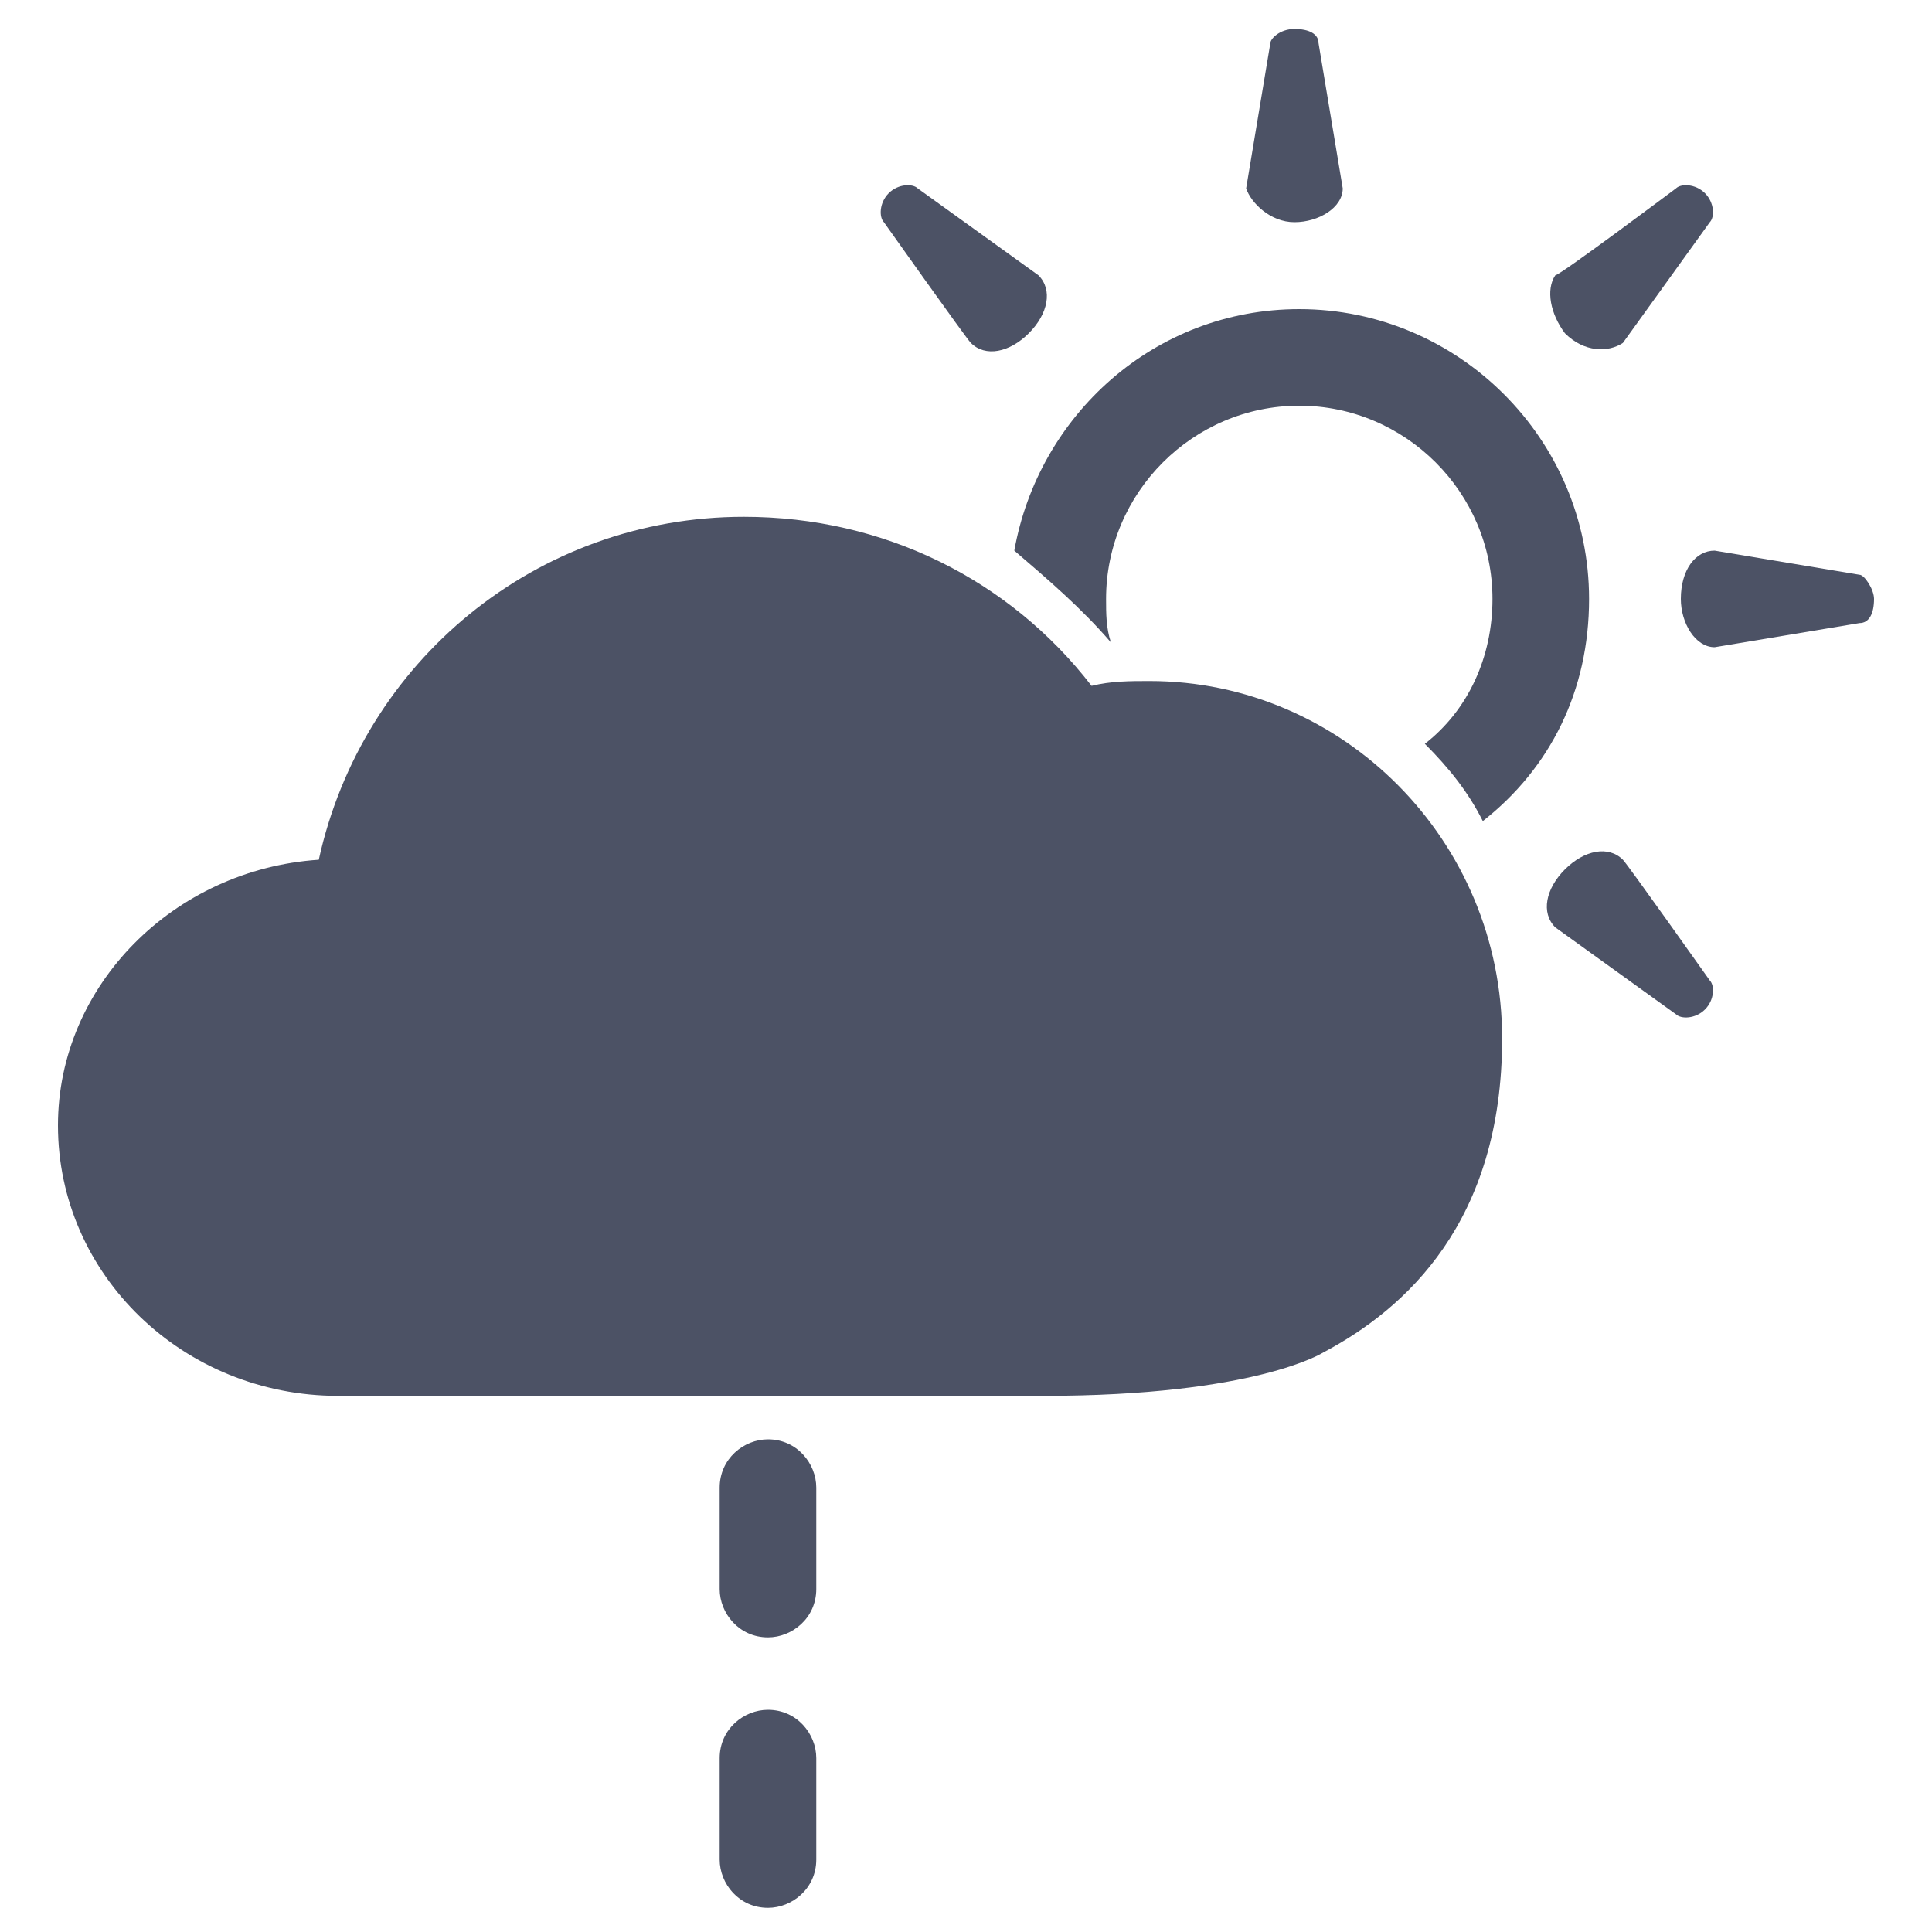 <?xml version="1.0" encoding="utf-8"?>
<!-- Generator: Adobe Illustrator 18.0.0, SVG Export Plug-In . SVG Version: 6.00 Build 0)  -->
<!DOCTYPE svg PUBLIC "-//W3C//DTD SVG 1.1//EN" "http://www.w3.org/Graphics/SVG/1.1/DTD/svg11.dtd">
<svg version="1.1" id="Calque_1" xmlns="http://www.w3.org/2000/svg" xmlns:xlink="http://www.w3.org/1999/xlink" x="0px" y="0px"
	 viewBox="0 0 40 40" enable-background="new 0 0 40 40" xml:space="preserve">
<g>
	<linearGradient id="EM-06_SVGID_1_" gradientUnits="userSpaceOnUse" x1="16.171" y1="28.448" x2="16.171" y2="10.909">
		<stop  offset="0" style="stop-color:#4C5265"/>
		<stop  offset="1" style="stop-color:#4C5265"/>
	</linearGradient>
	<path fill="url(#EM-06_SVGID_1_)" d="M23.8,14.1c-0.4,0-0.8,0-1.2,0.1c-1.7-2.2-4.3-3.5-7.2-3.5c-4.3,0-7.9,3-8.8,7.1
		c-3,0.2-5.4,2.6-5.4,5.5c0,3.1,2.6,5.6,5.8,5.6h14.6c4.4,0,5.8-0.9,5.8-0.9c1.7-0.9,3.7-2.7,3.7-6.5C31.1,17.4,27.8,14.1,23.8,14.1
		z"/>
</g>
<g>
	<linearGradient id="EM-06_SVGID_2_" gradientUnits="userSpaceOnUse" x1="33.788" y1="1.462" x2="33.788" y2="15.245">
		<stop  offset="0" style="stop-color:#4C5265"/>
		<stop  offset="1" style="stop-color:#4C5265"/>
	</linearGradient>
	<path fill="url(#EM-06_SVGID_2_)" d="M33.6,17.8c-0.3-0.3-0.8-0.2-1.2,0.2c-0.4,0.4-0.5,0.9-0.2,1.2c0,0,2.5,1.8,2.5,1.8
		c0.1,0.1,0.4,0.1,0.6-0.1c0.2-0.2,0.2-0.5,0.1-0.6C35.4,20.3,33.7,17.9,33.6,17.8z"/>
	<linearGradient id="EM-06_SVGID_3_" gradientUnits="userSpaceOnUse" x1="36.772" y1="1.46" x2="36.772" y2="15.245">
		<stop  offset="0" style="stop-color:#4C5265"/>
		<stop  offset="1" style="stop-color:#4C5265"/>
	</linearGradient>
	<path fill="url(#EM-06_SVGID_3_)" d="M38.5,11.9c0,0-3-0.5-3-0.5c-0.4,0-0.7,0.4-0.7,1c0,0.5,0.3,1,0.7,1c0,0,3-0.5,3-0.5
		c0.2,0,0.3-0.2,0.3-0.5C38.8,12.2,38.6,11.9,38.5,11.9z"/>
	<linearGradient id="EM-06_SVGID_4_" gradientUnits="userSpaceOnUse" x1="33.788" y1="1.46" x2="33.788" y2="15.245">
		<stop  offset="0" style="stop-color:#4C5265"/>
		<stop  offset="1" style="stop-color:#4C5265"/>
	</linearGradient>
	<path fill="url(#EM-06_SVGID_4_)" d="M33.6,7.1c0,0,1.8-2.5,1.8-2.5c0.1-0.1,0.1-0.4-0.1-0.6c-0.2-0.2-0.5-0.2-0.6-0.1
		c0,0-2.4,1.8-2.5,1.8C32,6,32.1,6.5,32.4,6.9C32.8,7.3,33.3,7.3,33.6,7.1z"/>
	<linearGradient id="EM-06_SVGID_5_" gradientUnits="userSpaceOnUse" x1="26.896" y1="1.46" x2="26.896" y2="15.244">
		<stop  offset="0" style="stop-color:#4C5265"/>
		<stop  offset="1" style="stop-color:#4C5265"/>
	</linearGradient>
	<path fill="url(#EM-06_SVGID_5_)" d="M23,13.3c-0.1-0.3-0.1-0.6-0.1-0.9c0-2.2,1.8-4,4-4c2.2,0,4,1.8,4,4c0,1.2-0.5,2.3-1.4,3
		c0.5,0.5,0.9,1,1.2,1.6c1.4-1.1,2.2-2.7,2.2-4.6c0-3.3-2.7-6-6-6c-3,0-5.4,2.2-5.9,5C21.7,12,22.4,12.6,23,13.3z"/>
	<linearGradient id="EM-06_SVGID_6_" gradientUnits="userSpaceOnUse" x1="19.909" y1="1.46" x2="19.909" y2="15.245">
		<stop  offset="0" style="stop-color:#4C5265"/>
		<stop  offset="1" style="stop-color:#4C5265"/>
	</linearGradient>
	<path fill="url(#EM-06_SVGID_6_)" d="M20.1,7.1c0.3,0.3,0.8,0.2,1.2-0.2c0.4-0.4,0.5-0.9,0.2-1.2c0,0-2.5-1.8-2.5-1.8
		c-0.1-0.1-0.4-0.1-0.6,0.1c-0.2,0.2-0.2,0.5-0.1,0.6C18.3,4.6,20,7,20.1,7.1z"/>
	<linearGradient id="EM-06_SVGID_7_" gradientUnits="userSpaceOnUse" x1="26.833" y1="1.46" x2="26.833" y2="15.243">
		<stop  offset="0" style="stop-color:#4C5265"/>
		<stop  offset="1" style="stop-color:#4C5265"/>
	</linearGradient>
	<path fill="url(#EM-06_SVGID_7_)" d="M26.8,4.6c0.5,0,1-0.3,1-0.7c0,0-0.5-3-0.5-3c0-0.2-0.2-0.3-0.5-0.3c-0.3,0-0.5,0.2-0.5,0.3
		c0,0-0.5,3-0.5,3C25.9,4.2,26.3,4.6,26.8,4.6z"/>
</g>
<g>
	<linearGradient id="EM-06_SVGID_8_" gradientUnits="userSpaceOnUse" x1="15.906" y1="30.981" x2="15.906" y2="38.525">
		<stop  offset="0" style="stop-color:#4C5265"/>
		<stop  offset="1" style="stop-color:#4C5265"/>
	</linearGradient>
	<path fill="url(#EM-06_SVGID_8_)" d="M16.9,32.9c0,0.6-0.5,1-1,1l0,0c-0.6,0-1-0.5-1-1v-2.1c0-0.6,0.5-1,1-1l0,0c0.6,0,1,0.5,1,1V32.9z"
		/>
	<linearGradient id="EM-06_SVGID_9_" gradientUnits="userSpaceOnUse" x1="15.906" y1="30.981" x2="15.906" y2="38.525">
		<stop  offset="0" style="stop-color:#4C5265"/>
		<stop  offset="1" style="stop-color:#4C5265"/>
	</linearGradient>
	<path fill="url(#EM-06_SVGID_9_)" d="M16.9,38.5c0,0.6-0.5,1-1,1l0,0c-0.6,0-1-0.5-1-1v-2.1c0-0.6,0.5-1,1-1l0,0c0.6,0,1,0.5,1,1V38.5z"
		/>
</g>
</svg>
